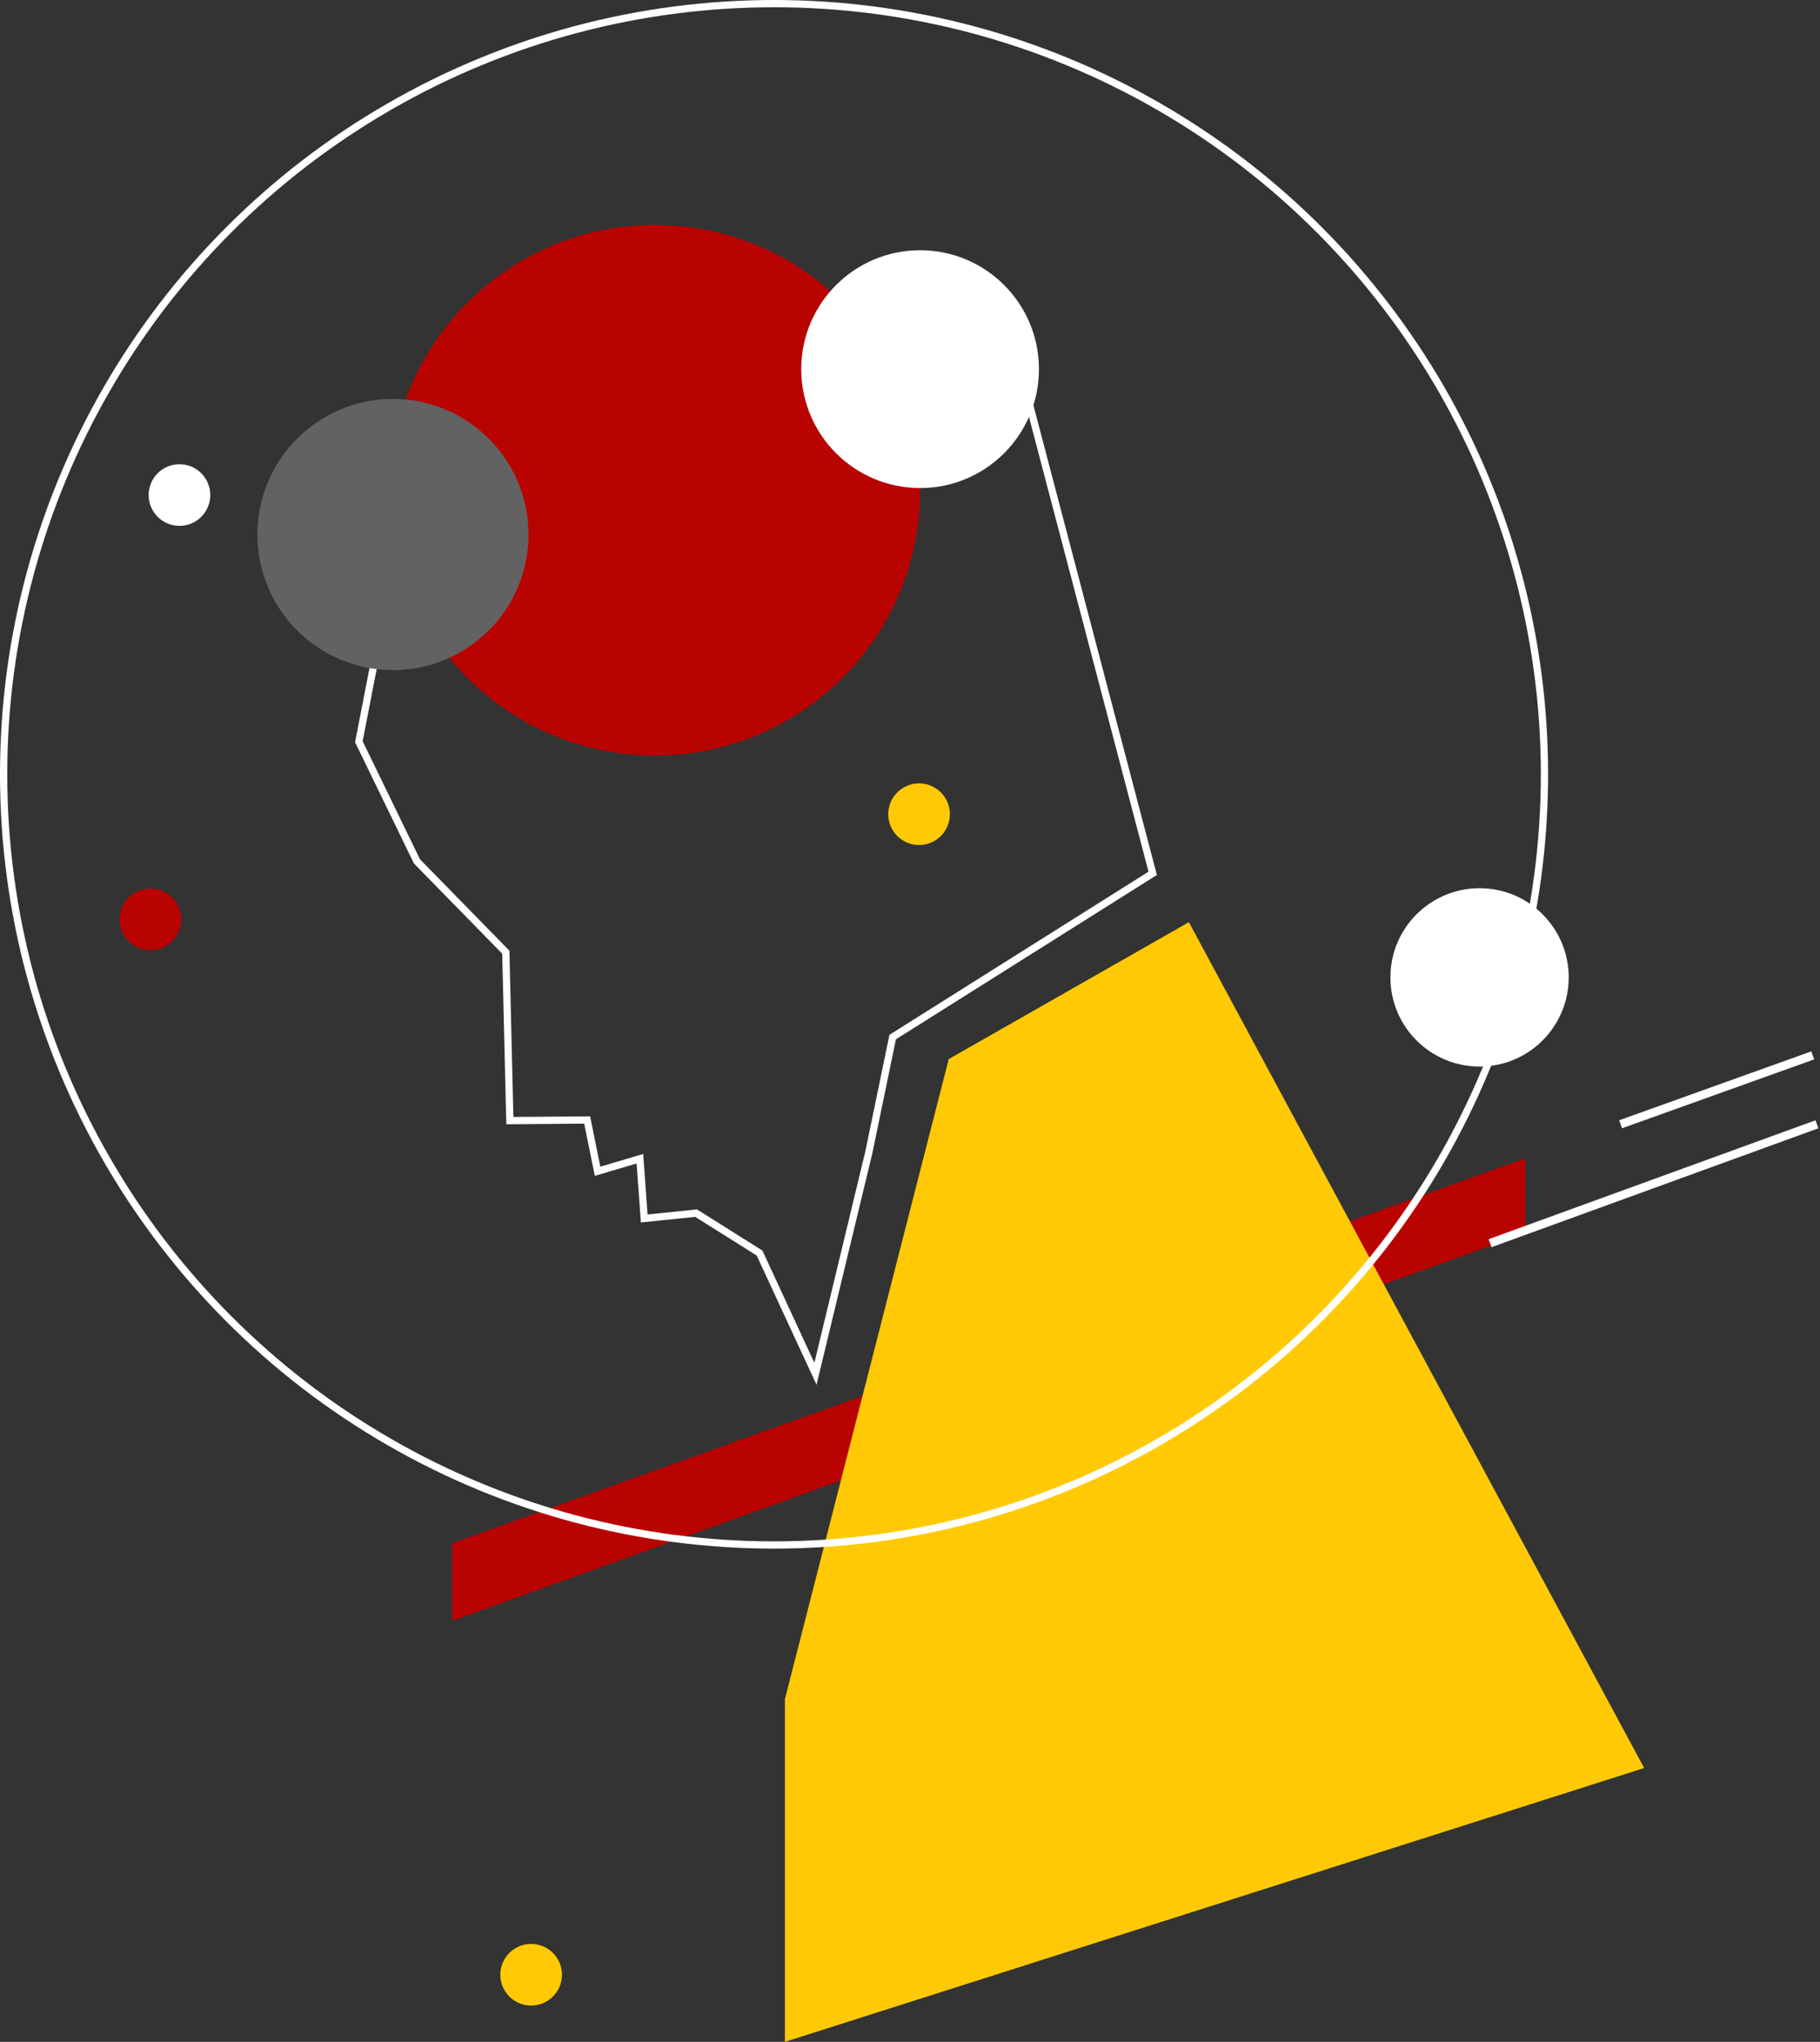 <?xml version="1.0" encoding="UTF-8"?> <svg xmlns="http://www.w3.org/2000/svg" width="502" height="563" viewBox="0 0 502 563" fill="none"><rect x="0" y="0" width="502" height="563" fill="#333333" stroke="none"/> <path d="M420.744 319.398L124.73 425.528V446.921L420.744 340.027V319.398Z" fill="#B90301"></path> <path d="M246.223 285.952L317.939 240.806L282.228 104.982L210.72 79.223L155.772 79.223L131.766 104.982L111.893 138.261L98.981 204.508L115 237.5L139.516 262.556L140.627 308.986L140.629 308.986L161.954 308.818L164.821 322.956L176.5 319.5L177.696 335.97L192 334.5L209.5 345.5L224.923 378.797L239.669 317.628L246.223 285.952Z" stroke="white" stroke-width="2"></path> <circle cx="73.149" cy="73.149" r="73.149" transform="matrix(-1 0 0 1 253.797 62.031)" fill="#B90301"></circle> <circle cx="32.785" cy="32.785" r="32.785" transform="matrix(-1 0 0 1 286.57 69)" fill="white"></circle> <circle cx="24.589" cy="24.589" r="24.589" transform="matrix(-1 0 0 1 432.688 244.905)" fill="white"></circle> <circle cx="37.388" cy="37.388" r="37.388" transform="matrix(-1 0 0 1 145.773 110)" fill="#626262"></circle> <circle cx="8.5" cy="8.5" r="8.5" transform="matrix(-1 0 0 1 262 216)" fill="#FFCA05"></circle> <path d="M327.924 254.273L261.687 292.021L216.5 468.5V563L453.5 487.5L327.924 254.273Z" fill="#FFCA05"></path> <path d="M411 342.785L501.159 310" stroke="white" stroke-width="2.342"></path> <path d="M447 310L500 291" stroke="white" stroke-width="2.342"></path> <circle cx="213.5" cy="213.5" r="212.5" transform="matrix(-1 0 0 1 427 0)" stroke="white" stroke-width="2"></circle> <circle cx="8.5" cy="8.5" r="8.5" transform="matrix(-1 0 0 1 155 536)" fill="#FFCA05"></circle> <circle cx="8.5" cy="8.5" r="8.5" transform="matrix(-1 0 0 1 50 245)" fill="#B90301"></circle> <circle cx="8.5" cy="8.5" r="8.5" transform="matrix(-1 0 0 1 58 128)" fill="white"></circle> </svg> 